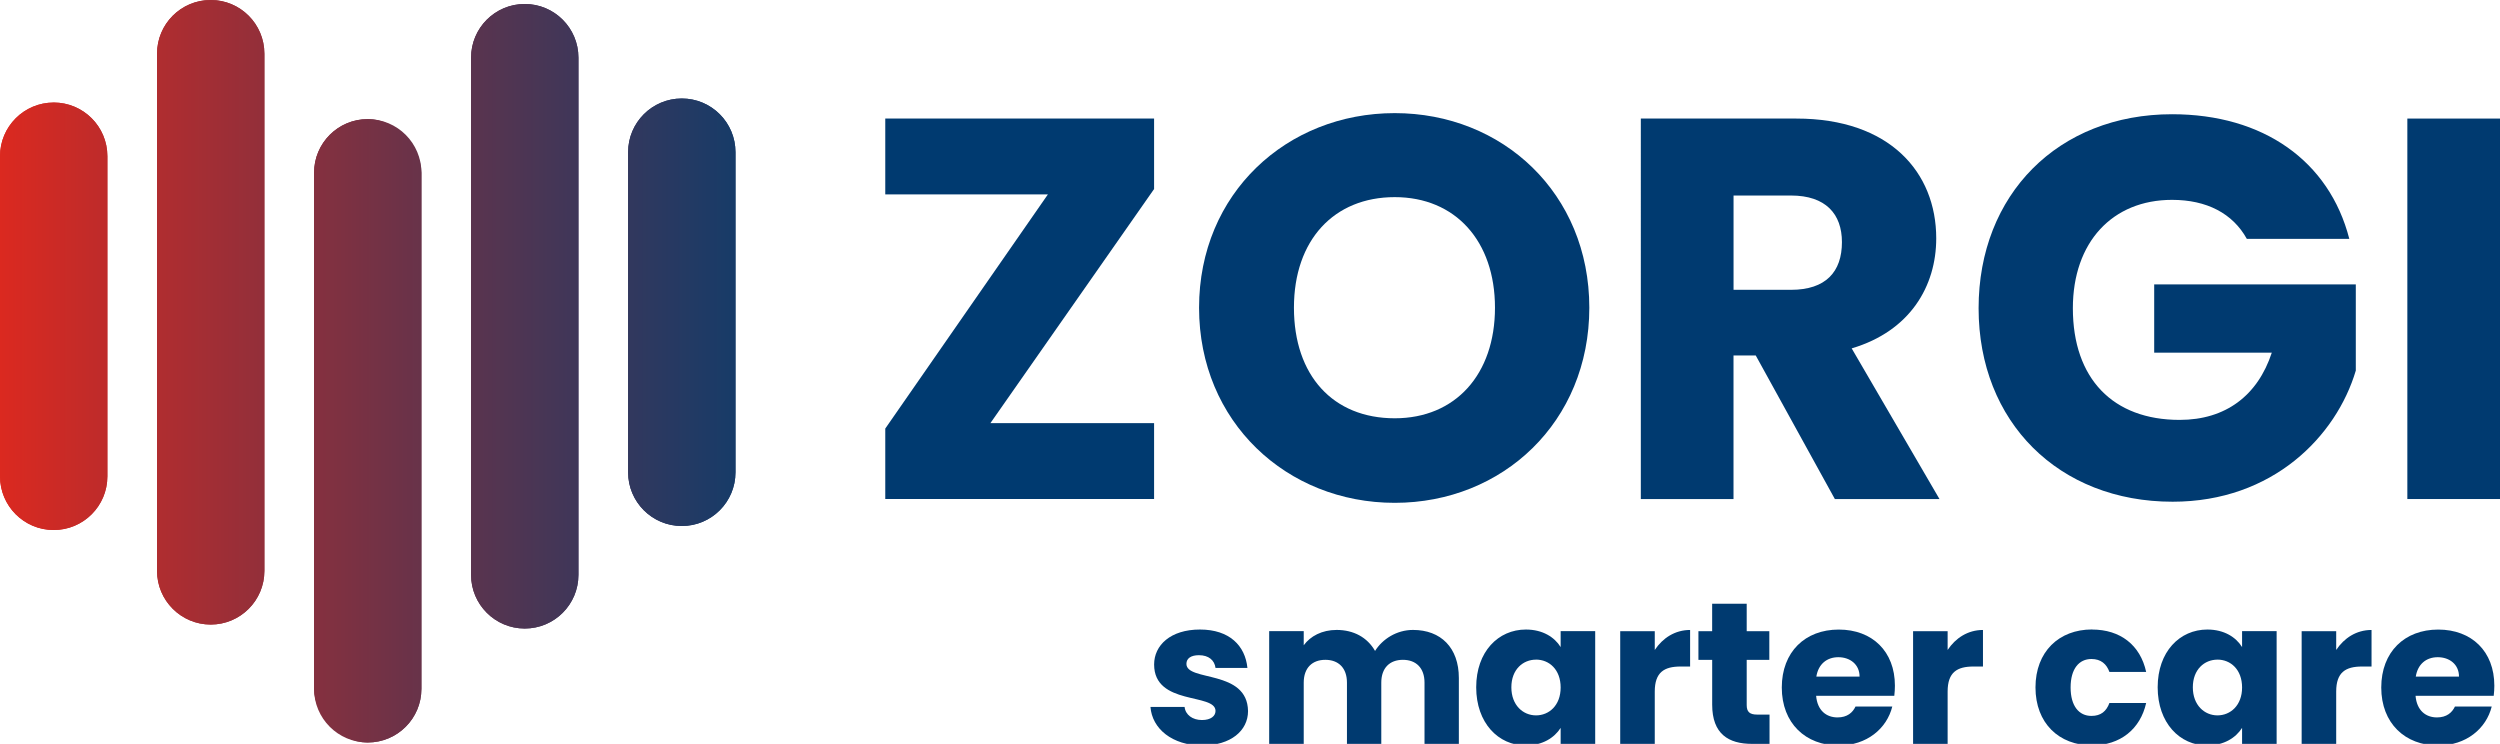 <?xml version="1.0" encoding="UTF-8"?>
<svg id="Layer_2" xmlns="http://www.w3.org/2000/svg" xmlns:xlink="http://www.w3.org/1999/xlink" viewBox="0 0 697.5 207.54">
  <defs>
    <linearGradient id="linear-gradient" x1="-5695.73" y1="122.89" x2="-5490.54" y2="122.89" gradientTransform="translate(-5490.54 210) rotate(-180)" gradientUnits="userSpaceOnUse">
      <stop offset="0" stop-color="#173b68"/>
      <stop offset=".35" stop-color="#58344f"/>
      <stop offset="1" stop-color="#db2920"/>
    </linearGradient>
    <linearGradient id="linear-gradient-2" x1="-5695.74" y1="122.88" x2="-5490.55" y2="122.88" gradientTransform="translate(-5490.54 210) rotate(-180)" gradientUnits="userSpaceOnUse">
      <stop offset="0" stop-color="#173b68"/>
      <stop offset=".35" stop-color="#58344f"/>
      <stop offset="1" stop-color="#db2920"/>
    </linearGradient>
    <linearGradient id="linear-gradient-3" x1="-5695.73" y1="121.75" x2="-5490.54" y2="121.75" gradientTransform="translate(-5490.54 210) rotate(-180)" gradientUnits="userSpaceOnUse">
      <stop offset="0" stop-color="#173b68"/>
      <stop offset=".35" stop-color="#58344f"/>
      <stop offset="1" stop-color="#db2920"/>
    </linearGradient>
    <linearGradient id="linear-gradient-4" x1="-5695.73" y1="121.77" x2="-5490.54" y2="121.77" gradientTransform="translate(-5490.54 210) rotate(-180)" gradientUnits="userSpaceOnUse">
      <stop offset="0" stop-color="#173b68"/>
      <stop offset=".35" stop-color="#58344f"/>
      <stop offset="1" stop-color="#db2920"/>
    </linearGradient>
    <linearGradient id="linear-gradient-5" x1="-5695.73" y1="121.76" x2="-5490.54" y2="121.76" gradientTransform="translate(-5490.54 210) rotate(-180)" gradientUnits="userSpaceOnUse">
      <stop offset="0" stop-color="#173b68"/>
      <stop offset=".35" stop-color="#58344f"/>
      <stop offset="1" stop-color="#db2920"/>
    </linearGradient>
    <linearGradient id="linear-gradient-6" x1="-5695.73" y1="121.77" x2="-5490.54" y2="121.77" gradientTransform="translate(-5490.54 210) rotate(-180)" gradientUnits="userSpaceOnUse">
      <stop offset="0" stop-color="#173b68"/>
      <stop offset=".35" stop-color="#58344f"/>
      <stop offset="1" stop-color="#db2920"/>
    </linearGradient>
    <linearGradient id="linear-gradient-7" x1="-5695.73" y1="122.88" x2="-5490.54" y2="122.88" gradientTransform="translate(-5490.54 210) rotate(-180)" gradientUnits="userSpaceOnUse">
      <stop offset="0" stop-color="#173b68"/>
      <stop offset=".35" stop-color="#58344f"/>
      <stop offset="1" stop-color="#db2920"/>
    </linearGradient>
    <linearGradient id="linear-gradient-8" x1="-5695.73" y1="122.88" x2="-5490.54" y2="122.88" gradientTransform="translate(-5490.54 210) rotate(-180)" gradientUnits="userSpaceOnUse">
      <stop offset="0" stop-color="#173b68"/>
      <stop offset=".35" stop-color="#58344f"/>
      <stop offset="1" stop-color="#db2920"/>
    </linearGradient>
    <linearGradient id="linear-gradient-9" x1="-5695.73" y1="89.81" x2="-5490.54" y2="89.81" gradientTransform="translate(-5490.54 210) rotate(-180)" gradientUnits="userSpaceOnUse">
      <stop offset="0" stop-color="#173b68"/>
      <stop offset=".35" stop-color="#58344f"/>
      <stop offset="1" stop-color="#db2920"/>
    </linearGradient>
    <linearGradient id="linear-gradient-10" x1="-5695.73" y1="89.81" x2="-5490.54" y2="89.81" gradientTransform="translate(-5490.54 210) rotate(-180)" gradientUnits="userSpaceOnUse">
      <stop offset="0" stop-color="#173b68"/>
      <stop offset=".35" stop-color="#58344f"/>
      <stop offset="1" stop-color="#db2920"/>
    </linearGradient>
  </defs>
  <g>
    <g>
      <path d="M190.22,27.48h0c8.27,0,14.98,6.71,14.98,14.98v89.31c0,8.27-6.7,14.98-14.98,14.98h0c-8.27,0-14.98-6.71-14.98-14.98V42.46c0-8.27,6.7-14.98,14.98-14.98Z" style="fill: url(#linear-gradient);"/>
      <path d="M190.22,28.48c7.71,0,13.98,6.27,13.98,13.98v89.32c0,7.71-6.27,13.98-13.98,13.98s-13.98-6.27-13.98-13.98V42.46c0-7.71,6.27-13.98,13.98-13.98M190.22,27.48c-8.27,0-14.98,6.7-14.98,14.98v89.32c0,8.27,6.7,14.98,14.98,14.98s14.98-6.7,14.98-14.98V42.46c0-8.27-6.7-14.98-14.98-14.98h0Z" style="fill: url(#linear-gradient-2);"/>
    </g>
    <g>
      <path d="M14.98,28.61h0c8.27,0,14.98,6.71,14.98,14.98v89.31c0,8.27-6.7,14.98-14.98,14.98h0c-8.27,0-14.98-6.71-14.98-14.98V43.59c0-8.27,6.7-14.98,14.98-14.98Z" style="fill: url(#linear-gradient-3);"/>
      <path d="M14.98,29.61c7.71,0,13.98,6.27,13.98,13.98v89.32c0,7.71-6.27,13.98-13.98,13.98s-13.98-6.27-13.98-13.98V43.58c0-7.71,6.27-13.98,13.98-13.98M14.98,28.61h0c-8.28,0-14.98,6.7-14.98,14.97v89.32c0,8.27,6.7,14.97,14.98,14.97h0c8.27,0,14.98-6.7,14.98-14.98V43.58c0-8.27-6.7-14.98-14.98-14.98h0Z" style="fill: url(#linear-gradient-4);"/>
    </g>
    <g>
      <path d="M146.4,1.11h0c8.27,0,14.98,6.71,14.98,14.98v144.29c0,8.27-6.7,14.98-14.98,14.98h0c-8.27,0-14.98-6.71-14.98-14.98V16.09c0-8.27,6.7-14.98,14.98-14.98Z" style="fill: url(#linear-gradient-5);"/>
      <path d="M146.41,2.11c7.71,0,13.98,6.27,13.98,13.98v144.29c0,7.71-6.27,13.98-13.98,13.98s-13.98-6.27-13.98-13.98V16.09c0-7.71,6.27-13.98,13.98-13.98M146.41,1.11c-8.27,0-14.98,6.7-14.98,14.98v144.29c0,8.27,6.7,14.98,14.98,14.98s14.98-6.7,14.98-14.98V16.09c0-8.27-6.7-14.98-14.98-14.98h0Z" style="fill: url(#linear-gradient-6);"/>
    </g>
    <g>
      <path d="M58.79,0h0c8.27,0,14.97,6.71,14.97,14.98v144.29c0,8.27-6.7,14.98-14.97,14.98h0c-8.27,0-14.98-6.71-14.98-14.98V14.98c0-8.27,6.7-14.98,14.98-14.98Z" style="fill: url(#linear-gradient-7);"/>
      <path d="M58.79,1c7.71,0,13.98,6.27,13.98,13.98v144.29c0,7.71-6.27,13.98-13.98,13.98s-13.98-6.27-13.98-13.98V14.98c0-7.71,6.27-13.98,13.98-13.98M58.79,0c-8.28,0-14.98,6.7-14.98,14.98v144.29c0,8.27,6.7,14.98,14.98,14.98s14.98-6.7,14.98-14.98V14.98c-.01-8.28-6.71-14.98-14.98-14.98h0Z" style="fill: url(#linear-gradient-8);"/>
    </g>
    <g>
      <rect x="87.62" y="33.23" width="29.95" height="173.92" rx="14.97" ry="14.97" style="fill: url(#linear-gradient-9);"/>
      <path d="M102.6,34.23c7.71,0,13.98,6.27,13.98,13.98v143.97c0,7.71-6.27,13.98-13.98,13.98s-13.98-6.27-13.98-13.98V48.21c0-7.71,6.27-13.98,13.98-13.98M102.6,33.23c-8.27,0-14.98,6.7-14.98,14.98v143.97c0,8.27,6.7,14.98,14.98,14.98s14.98-6.7,14.98-14.98V48.21c0-8.27-6.7-14.98-14.98-14.98h0Z" style="fill: url(#linear-gradient-10);"/>
    </g>
  </g>
  <g>
    <path d="M321.99,52.74l-45.67,65.32h45.67v21.17h-75v-19.66l45.37-65.33h-45.37v-21.17h75v19.66h0Z" style="fill: #003a70;"/>
    <path d="M389.13,140.29c-30.09,0-54.59-22.53-54.59-54.44s24.5-54.29,54.59-54.29,54.29,22.38,54.29,54.29-24.19,54.44-54.29,54.44ZM389.13,116.7c16.94,0,27.97-12.25,27.97-30.85s-11.04-30.85-27.97-30.85-28.12,11.94-28.12,30.85,10.89,30.85,28.12,30.85Z" style="fill: #003a70;"/>
    <path d="M501.2,33.08c26.01,0,39.01,14.97,39.01,33.42,0,13.31-7.26,25.86-23.59,30.7l24.5,42.04h-29.19l-22.08-40.07h-6.2v40.07h-25.86V33.08h43.41ZM499.69,54.55h-16.03v26.31h16.03c9.68,0,14.21-4.99,14.21-13.31,0-7.86-4.54-13-14.21-13h0Z" style="fill: #003a70;"/>
    <path d="M655.45,66.65h-28.58c-3.93-7.11-11.19-10.89-20.87-10.89-16.63,0-27.67,11.79-27.67,30.24,0,19.66,11.19,31.15,29.79,31.15,12.85,0,21.78-6.8,25.71-18.75h-32.81v-19.05h56.25v24.04c-5.44,18.3-23.14,36.59-51.11,36.59-31.76,0-54.13-22.23-54.13-53.98s22.23-54.13,53.98-54.13c25.4,0,43.85,13,49.45,34.78h-.01Z" style="fill: #003a70;"/>
    <path d="M671.65,33.08h25.86v106.15h-25.86V33.08Z" style="fill: #003a70;"/>
  </g>
  <g>
    <path d="M335.46,207.99c-8.4,0-14.03-4.68-14.48-10.76h9.52c.23,2.2,2.2,3.66,4.85,3.66,2.48,0,3.78-1.13,3.78-2.54,0-5.07-17.13-1.41-17.13-12.96,0-5.35,4.56-9.75,12.79-9.75s12.62,4.51,13.24,10.71h-8.9c-.28-2.14-1.91-3.55-4.62-3.55-2.25,0-3.5.9-3.5,2.42,0,5.02,17.02,1.47,17.19,13.18,0,5.47-4.85,9.58-12.73,9.58h0Z" style="fill: #003a70;"/>
    <path d="M397.44,190.46c0-4.11-2.37-6.37-6.03-6.37s-6.03,2.25-6.03,6.37v17.07h-9.58v-17.07c0-4.11-2.37-6.37-6.03-6.37s-6.03,2.25-6.03,6.37v17.07h-9.64v-31.44h9.64v3.94c1.86-2.54,5.07-4.28,9.19-4.28,4.73,0,8.56,2.08,10.71,5.86,2.08-3.32,6.03-5.86,10.59-5.86,7.77,0,12.79,4.96,12.79,13.41v18.37h-9.58v-17.07h0Z" style="fill: #003a70;"/>
    <path d="M425.73,175.64c4.68,0,8,2.14,9.69,4.9v-4.45h9.64v31.44h-9.64v-4.45c-1.75,2.76-5.07,4.9-9.75,4.9-7.66,0-13.81-6.31-13.81-16.23s6.14-16.11,13.86-16.11h.01ZM428.55,184.04c-3.61,0-6.88,2.71-6.88,7.72s3.27,7.83,6.88,7.83,6.87-2.76,6.87-7.78-3.21-7.78-6.87-7.78h0Z" style="fill: #003a70;"/>
    <path d="M461.68,207.54h-9.64v-31.44h9.64v5.24c2.2-3.32,5.64-5.58,9.86-5.58v10.2h-2.65c-4.56,0-7.21,1.58-7.21,6.99v14.59Z" style="fill: #003a70;"/>
    <path d="M477.69,184.1h-3.83v-8h3.83v-7.66h9.64v7.66h6.31v8h-6.31v12.62c0,1.86.79,2.65,2.93,2.65h3.44v8.17h-4.9c-6.53,0-11.1-2.76-11.1-10.93v-12.51h-.01Z" style="fill: #003a70;"/>
    <path d="M513.01,207.99c-9.24,0-15.89-6.2-15.89-16.17s6.53-16.17,15.89-16.17,15.67,6.09,15.67,15.66c0,.9-.06,1.86-.17,2.82h-21.81c.34,4.11,2.87,6.03,5.97,6.03,2.71,0,4.23-1.35,5.02-3.04h10.26c-1.52,6.14-7.1,10.87-14.93,10.87h-.01ZM506.76,188.77h12.06c0-3.44-2.71-5.41-5.92-5.41s-5.58,1.92-6.14,5.41Z" style="fill: #003a70;"/>
    <path d="M543.39,207.54h-9.64v-31.44h9.64v5.24c2.2-3.32,5.64-5.58,9.86-5.58v10.2h-2.65c-4.56,0-7.21,1.58-7.21,6.99v14.59h0Z" style="fill: #003a70;"/>
    <path d="M583.68,175.64c7.89,0,13.47,4.34,15.1,11.83h-10.25c-.79-2.2-2.37-3.61-5.02-3.61-3.44,0-5.81,2.71-5.81,7.94s2.37,7.94,5.81,7.94c2.65,0,4.17-1.3,5.02-3.61h10.25c-1.63,7.27-7.21,11.83-15.1,11.83-9.24,0-15.78-6.2-15.78-16.17s6.54-16.17,15.78-16.17v.02Z" style="fill: #003a70;"/>
    <path d="M615.85,175.64c4.68,0,8,2.14,9.69,4.9v-4.45h9.64v31.44h-9.64v-4.45c-1.75,2.76-5.07,4.9-9.75,4.9-7.66,0-13.8-6.31-13.8-16.23s6.14-16.11,13.86-16.11ZM618.67,184.04c-3.61,0-6.87,2.71-6.87,7.72s3.27,7.83,6.87,7.83,6.87-2.76,6.87-7.78-3.21-7.78-6.87-7.78h0Z" style="fill: #003a70;"/>
    <path d="M651.8,207.54h-9.64v-31.44h9.64v5.24c2.2-3.32,5.63-5.58,9.86-5.58v10.2h-2.65c-4.56,0-7.21,1.58-7.21,6.99v14.59h0Z" style="fill: #003a70;"/>
    <path d="M680.26,207.99c-9.24,0-15.89-6.2-15.89-16.17s6.54-16.17,15.89-16.17,15.66,6.09,15.66,15.66c0,.9-.06,1.86-.17,2.82h-21.81c.34,4.11,2.87,6.03,5.97,6.03,2.71,0,4.22-1.35,5.02-3.04h10.26c-1.52,6.14-7.1,10.87-14.93,10.87h0ZM674,188.77h12.06c0-3.44-2.7-5.41-5.92-5.41s-5.58,1.92-6.14,5.41Z" style="fill: #003a70;"/>
  </g>
</svg>